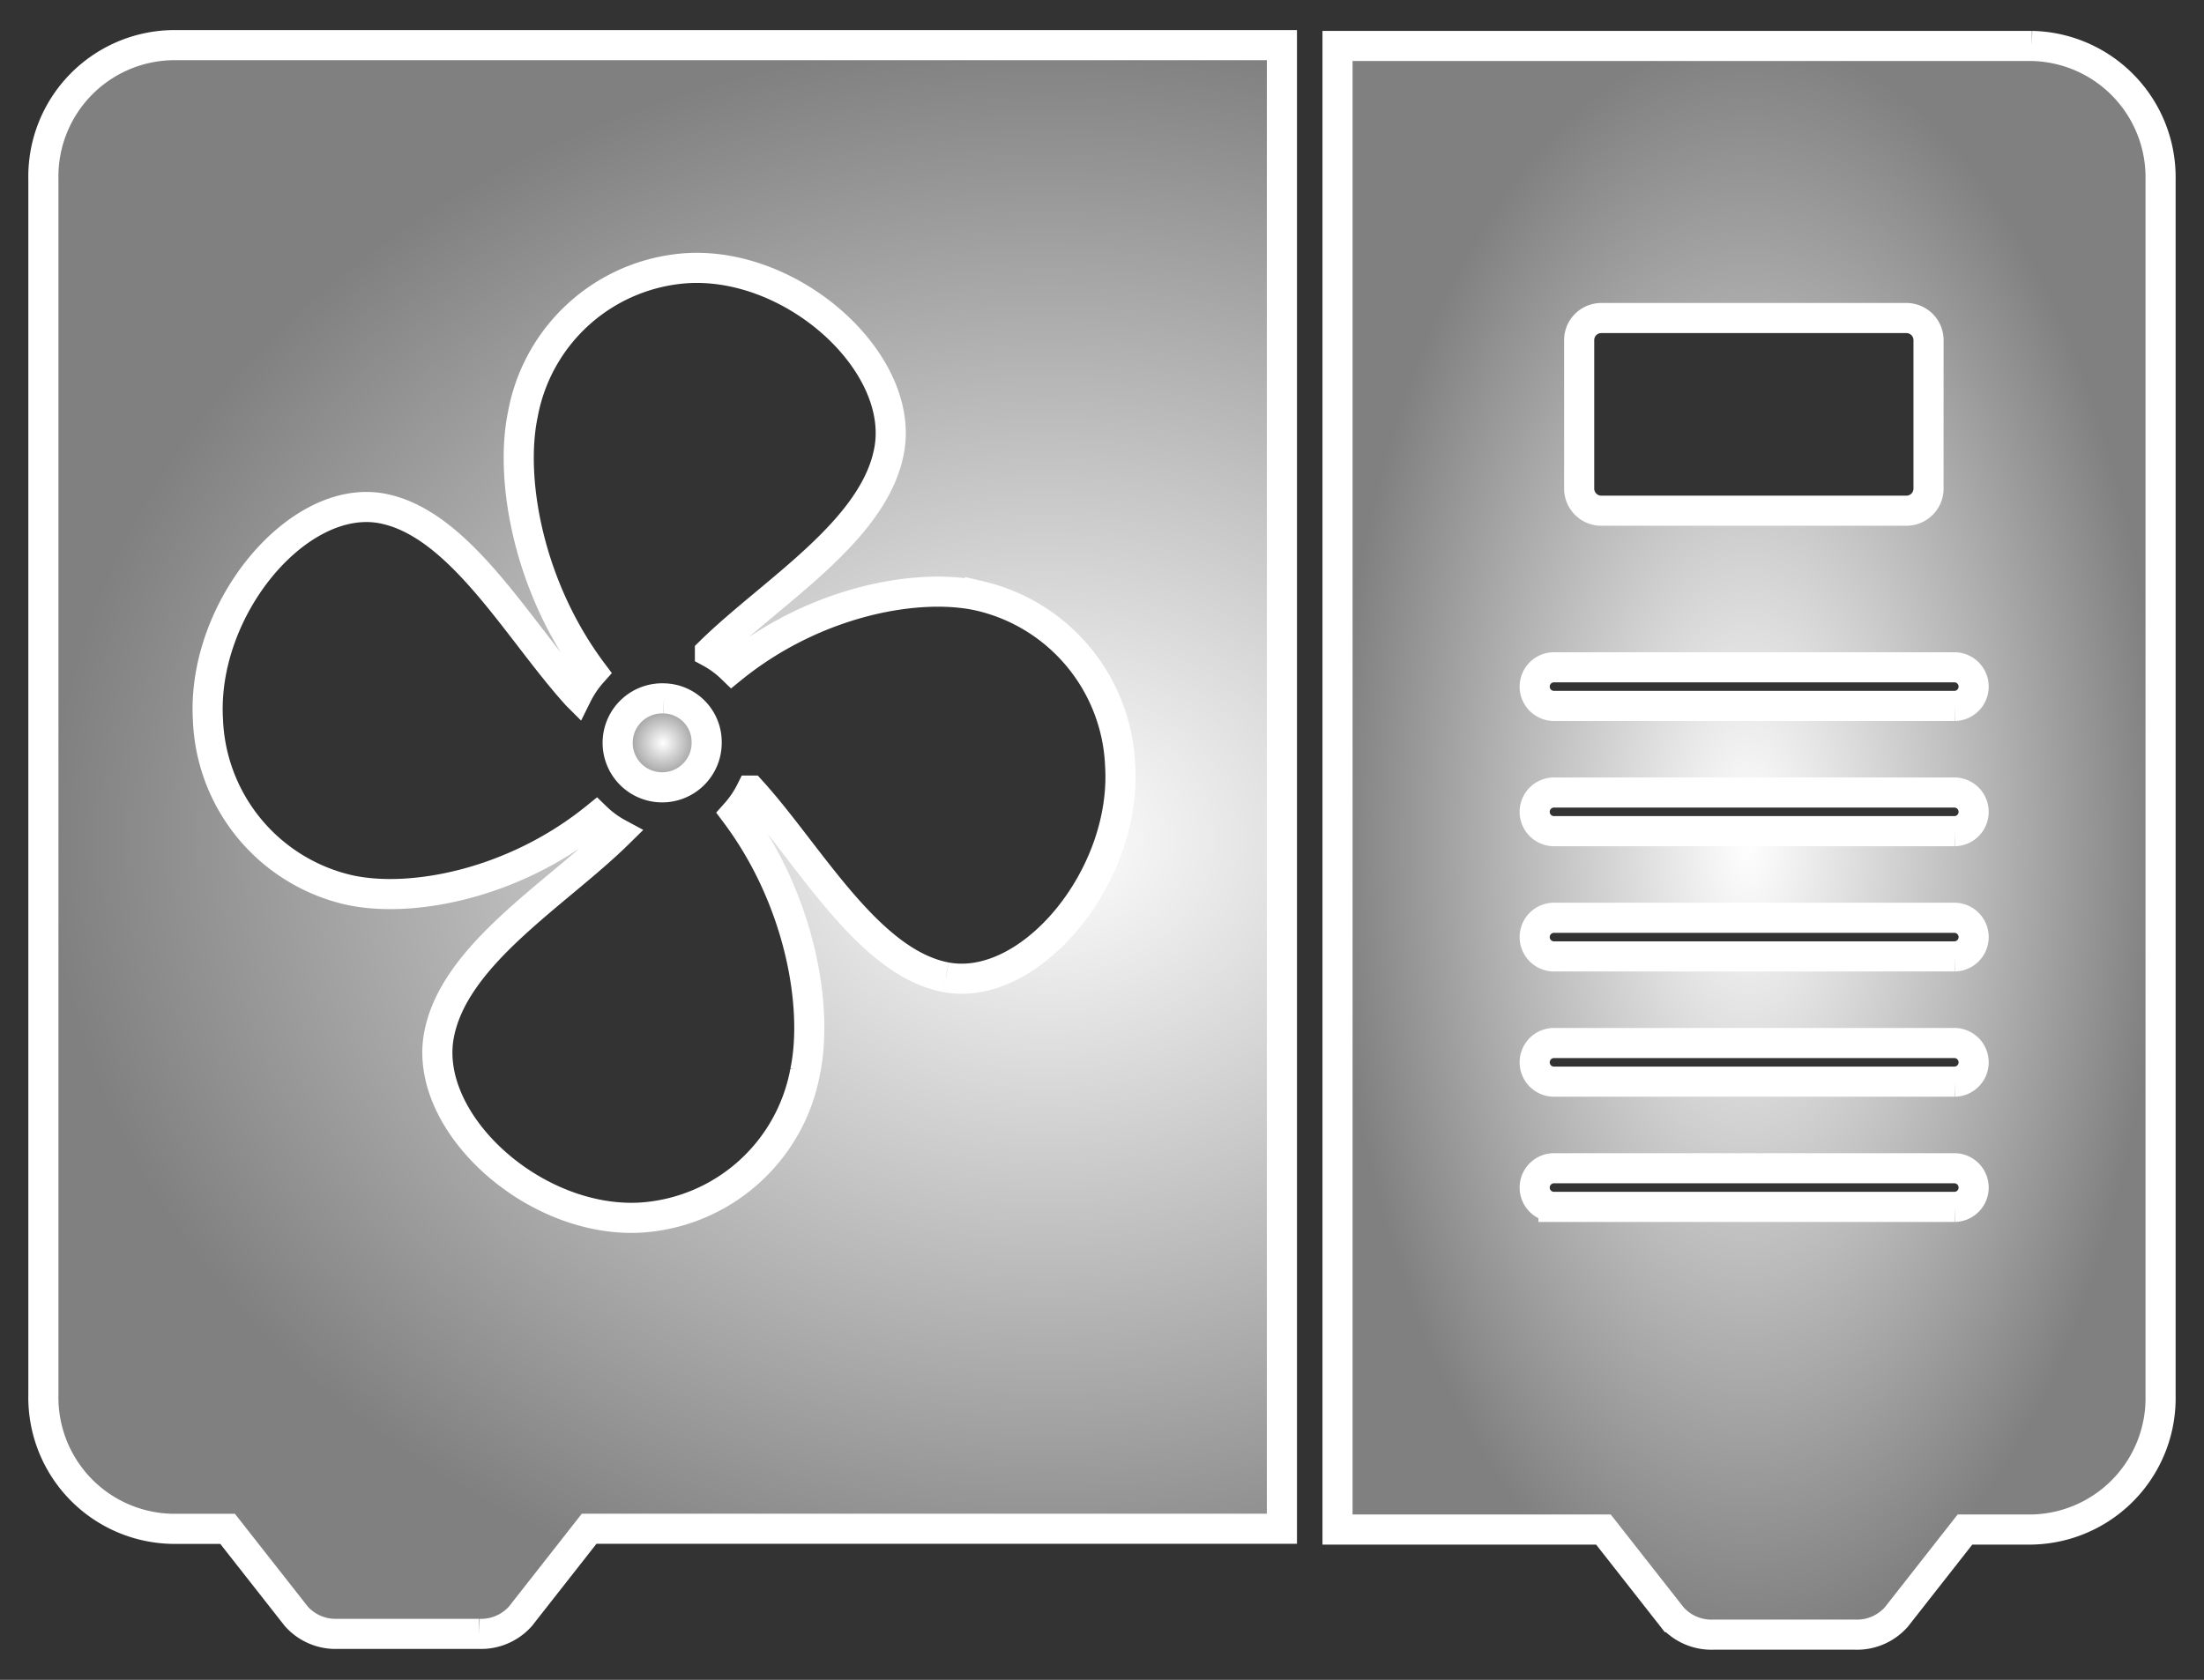 <svg xmlns="http://www.w3.org/2000/svg" xmlns:xlink="http://www.w3.org/1999/xlink" width="146.39" height="111.595" viewBox="0 0 146.39 111.595">
  <rect x="0" y="0" width="146.39" height="111.595" fill="#333333" stroke="none"/>
  <defs>
    <radialGradient id="radial-gradient" cx="0.5" cy="0.5" r="0.5" gradientUnits="objectBoundingBox">
      <stop offset="0" stop-color="#fff"/>
      <stop offset="1" stop-color="gray"/>
    </radialGradient>
    <clipPath id="clip-path">
      <rect id="Rectangle_302" data-name="Rectangle 302" width="140.39" height="105.595" fill="url(#radial-gradient)"/>
    </clipPath>
    <clipPath id="clip-path-2">
      <rect id="Rectangle_302-2" data-name="Rectangle 302" width="146.39" height="111.595" fill="none" stroke="#fff" stroke-width="2"/>
    </clipPath>
  </defs>
  <g id="Group_34" data-name="Group 34" transform="translate(-47.807)">
    <g id="Group_10" data-name="Group 10" transform="translate(50.807 3)">
      <g id="Group_9" data-name="Group 9" clip-path="url(#clip-path)">
        <path id="Path_127" data-name="Path 127" d="M205.2,219.795a2.957,2.957,0,1,0,2.833,2.954,2.9,2.9,0,0,0-2.833-2.954" transform="translate(-164.048 -176.399)" fill="url(#radial-gradient)"/>
        <path id="Path_128" data-name="Path 128" d="M8.531,0A8.719,8.719,0,0,0,0,8.9V89.666a8.719,8.719,0,0,0,8.531,8.9h3.682l4.558,5.819a3.489,3.489,0,0,0,2.736,1.164h9.386a3.49,3.49,0,0,0,2.736-1.164l4.558-5.819H82.125V0Zm51.3,61.921c-5.16-.991-9.036-8.128-12.908-12.4A6.831,6.831,0,0,1,45.9,51.041c4.281,5.724,5.507,12.881,4.609,17.155a11.864,11.864,0,0,1-10.828,9.688c-7.1.458-14.487-6.256-13.462-12.053.95-5.381,7.794-9.421,11.893-13.459A6.554,6.554,0,0,1,36.655,51.3C31.166,55.766,24.3,57.044,20.2,56.107a12.064,12.064,0,0,1-9.291-11.29c-.439-7.4,6-15.1,11.56-14.037,5.16.991,9.035,8.127,12.907,12.4A6.852,6.852,0,0,1,36.4,41.662C32.124,35.938,30.9,28.781,31.8,24.508a11.863,11.863,0,0,1,10.828-9.688c7.1-.458,14.487,6.255,13.462,12.053-.95,5.381-7.795,9.421-11.893,13.459A6.583,6.583,0,0,1,45.65,41.4C51.139,36.937,58,35.658,62.1,36.6a12.064,12.064,0,0,1,9.291,11.29c.439,7.4-6,15.1-11.56,14.037" transform="translate(0 -0.001)" fill="url(#radial-gradient)"/>
        <path id="Path_129" data-name="Path 129" d="M499.226.262H453.179v98.56h17.632l4.558,5.819a3.49,3.49,0,0,0,2.736,1.164h9.386a3.49,3.49,0,0,0,2.736-1.164l4.559-5.819h4.439a8.719,8.719,0,0,0,8.531-8.9V9.158a8.719,8.719,0,0,0-8.531-8.9M469.2,19.838a1.47,1.47,0,0,1,1.439-1.5H490.93a1.47,1.47,0,0,1,1.439,1.5v9.8a1.47,1.47,0,0,1-1.439,1.5H470.641a1.47,1.47,0,0,1-1.439-1.5Zm24.912,57.549H467.5a1.284,1.284,0,0,1,0-2.567h26.616a1.284,1.284,0,0,1,0,2.567m0-8.32H467.5a1.284,1.284,0,0,1,0-2.567h26.616a1.284,1.284,0,0,1,0,2.567m0-8.32H467.5a1.284,1.284,0,0,1,0-2.567h26.616a1.284,1.284,0,0,1,0,2.567m0-8.32H467.5a1.284,1.284,0,0,1,0-2.567h26.616a1.284,1.284,0,0,1,0,2.567m0-8.32H467.5a1.284,1.284,0,0,1,0-2.567h26.616a1.284,1.284,0,0,1,0,2.567" transform="translate(-367.367 -0.21)" fill="url(#radial-gradient)"/>
      </g>
    </g>
    <g id="Group_14" data-name="Group 14" transform="translate(47.807)">
      <g id="Group_9-2" data-name="Group 9" transform="translate(0)" clip-path="url(#clip-path-2)">
        <path id="Path_127-2" data-name="Path 127" d="M205.2,219.795a2.956,2.956,0,1,0,2.838,2.954,2.9,2.9,0,0,0-2.838-2.954" transform="translate(-161.101 -173.399)" fill="none" stroke="#fff" stroke-width="2"/>
        <path id="Path_128-2" data-name="Path 128" d="M8.546,0A8.726,8.726,0,0,0,0,8.9V89.666a8.726,8.726,0,0,0,8.546,8.9h3.688L16.8,104.38a3.5,3.5,0,0,0,2.741,1.164h9.4a3.5,3.5,0,0,0,2.741-1.164l4.566-5.819H82.263V0ZM59.935,61.922c-5.169-.991-9.051-8.128-12.93-12.4a6.83,6.83,0,0,1-1.027,1.519c4.289,5.724,5.516,12.881,4.617,17.155a11.877,11.877,0,0,1-10.846,9.688c-7.109.458-14.511-6.256-13.485-12.053.952-5.381,7.807-9.421,11.913-13.459a6.564,6.564,0,0,1-1.46-1.069c-5.5,4.464-12.373,5.742-16.48,4.805a12.069,12.069,0,0,1-9.307-11.29c-.44-7.4,6.009-15.1,11.579-14.037,5.169.991,9.05,8.127,12.929,12.4a6.852,6.852,0,0,1,1.028-1.519c-4.288-5.724-5.516-12.88-4.616-17.154A11.876,11.876,0,0,1,42.7,14.819c7.109-.458,14.511,6.255,13.485,12.053-.952,5.381-7.808,9.421-11.913,13.459a6.593,6.593,0,0,1,1.459,1.07c5.5-4.464,12.374-5.743,16.481-4.806a12.069,12.069,0,0,1,9.307,11.29c.44,7.4-6.009,15.1-11.579,14.037" transform="translate(2.882 2.999)" fill="none" stroke="#fff" stroke-width="2"/>
        <path id="Path_129-2" data-name="Path 129" d="M499.3.262H453.179v98.56h17.662l4.566,5.819a3.5,3.5,0,0,0,2.741,1.164h9.4a3.5,3.5,0,0,0,2.741-1.164l4.566-5.819H499.3a8.726,8.726,0,0,0,8.546-8.9V9.158A8.726,8.726,0,0,0,499.3.262M469.229,19.838a1.472,1.472,0,0,1,1.441-1.5h20.323a1.471,1.471,0,0,1,1.441,1.5v9.8a1.471,1.471,0,0,1-1.441,1.5H470.67a1.472,1.472,0,0,1-1.441-1.5Zm24.954,57.549h-26.66a1.284,1.284,0,0,1,0-2.567h26.66a1.284,1.284,0,0,1,0,2.567m0-8.32h-26.66a1.284,1.284,0,0,1,0-2.567h26.66a1.284,1.284,0,0,1,0,2.567m0-8.32h-26.66a1.284,1.284,0,0,1,0-2.567h26.66a1.284,1.284,0,0,1,0,2.567m0-8.32h-26.66a1.284,1.284,0,0,1,0-2.567h26.66a1.284,1.284,0,0,1,0,2.567m0-8.32h-26.66a1.284,1.284,0,0,1,0-2.567h26.66a1.284,1.284,0,0,1,0,2.567" transform="translate(-364.341 2.79)" fill="none" stroke="#fff" stroke-width="2"/>
      </g>
    </g>
  </g>
</svg>
